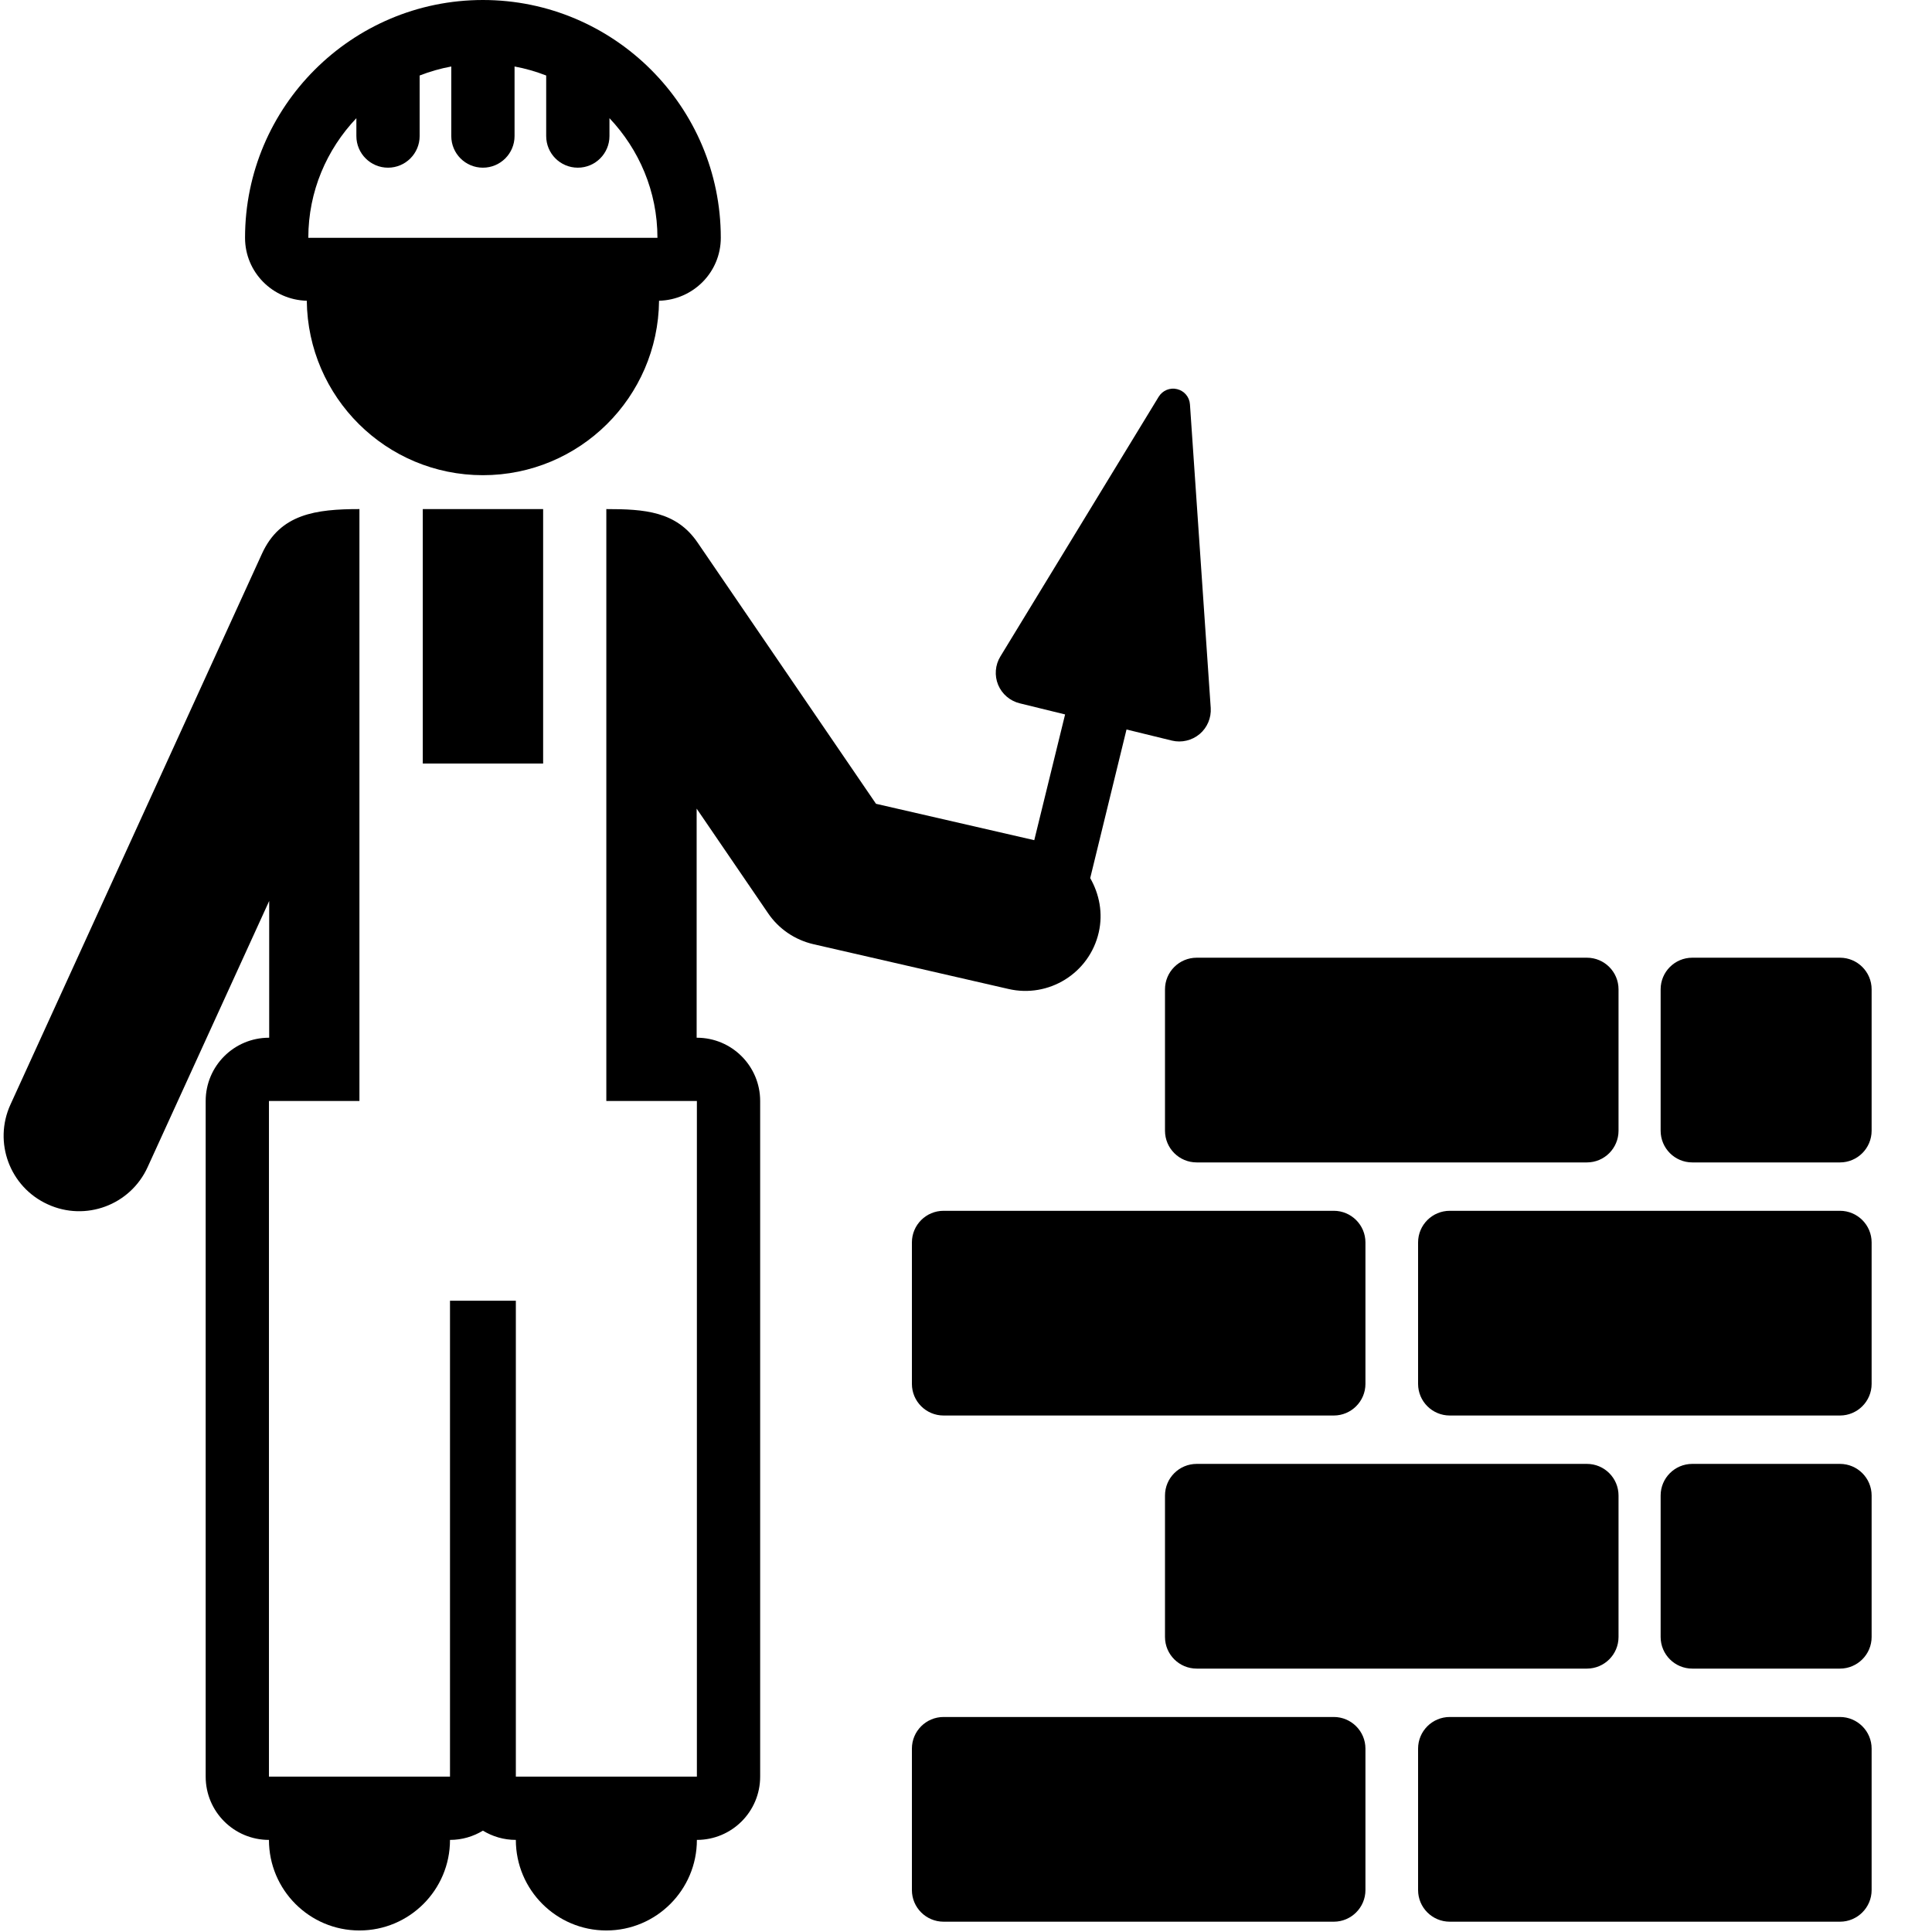 <?xml version="1.0" encoding="UTF-8"?>
<svg width="24px" height="24px" viewBox="0 0 24 24" version="1.1" xmlns="http://www.w3.org/2000/svg" xmlns:xlink="http://www.w3.org/1999/xlink">
    <title>construction-worker-svgrepo-com</title>
    <g id="Page-1" stroke="none" stroke-width="1" fill="none" fill-rule="evenodd">
        <g id="construction-worker-svgrepo-com" fill="#000000" fill-rule="nonzero">
            <path d="M12.526,12.285 C13.027,12.402 13.533,12.09 13.649,11.583 C13.704,11.343 13.656,11.106 13.543,10.908 L13.994,9.062 L14.558,9.2 C14.678,9.229 14.806,9.199 14.902,9.119 C14.997,9.039 15.048,8.918 15.04,8.794 L14.782,5.023 C14.776,4.932 14.712,4.856 14.623,4.834 C14.534,4.812 14.442,4.85 14.394,4.928 L12.427,8.155 C12.362,8.261 12.352,8.392 12.399,8.507 C12.447,8.622 12.546,8.707 12.668,8.737 L13.231,8.875 L12.848,10.437 L10.882,9.985 L8.665,6.739 C8.4,6.351 8.006,6.324 7.532,6.324 C7.532,11.618 7.532,11.283 7.532,13.677 L8.657,13.677 C8.657,17.253 8.657,13.904 8.657,22.07 L6.408,22.07 L6.408,16.158 L5.59,16.158 L5.59,22.07 L3.341,22.07 C3.341,13.928 3.341,17.244 3.341,13.677 L4.465,13.677 C4.465,11.284 4.465,11.619 4.465,6.324 C3.923,6.324 3.479,6.384 3.254,6.879 L0.13,13.721 C-0.085,14.191 0.122,14.747 0.594,14.961 C1.062,15.176 1.619,14.971 1.834,14.498 L3.344,11.192 L3.344,12.891 L3.341,12.891 C2.907,12.891 2.555,13.243 2.555,13.677 L2.555,22.07 C2.555,22.505 2.907,22.856 3.341,22.856 C3.341,23.477 3.844,23.981 4.465,23.981 C5.086,23.981 5.59,23.477 5.59,22.856 C5.739,22.856 5.879,22.814 5.999,22.741 C6.119,22.814 6.258,22.856 6.408,22.856 C6.408,23.477 6.912,23.981 7.532,23.981 C8.153,23.981 8.657,23.477 8.657,22.856 C9.091,22.856 9.443,22.505 9.443,22.07 L9.443,13.677 C9.443,13.243 9.091,12.891 8.657,12.891 L8.654,12.891 L8.654,10.045 L9.541,11.344 C9.673,11.539 9.875,11.676 10.104,11.729 L12.526,12.285 Z" id="XMLID_304_"></path>
            <rect id="XMLID_303_" x="5.252" y="6.324" width="1.495" height="3.161"></rect>
            <path d="M3.811,3.736 C3.824,4.935 4.797,5.903 5.999,5.903 C7.201,5.903 8.175,4.935 8.187,3.736 C8.611,3.725 8.954,3.382 8.954,2.954 C8.954,1.325 7.628,0 5.999,0 C4.369,0 3.044,1.325 3.044,2.954 C3.044,3.382 3.387,3.725 3.811,3.736 Z M4.427,1.468 L4.427,1.69 C4.427,1.907 4.603,2.083 4.82,2.083 C5.037,2.083 5.213,1.907 5.213,1.69 L5.213,0.938 C5.339,0.889 5.47,0.851 5.606,0.826 L5.606,1.69 C5.606,1.907 5.781,2.083 5.999,2.083 C6.216,2.083 6.392,1.907 6.392,1.69 L6.392,0.826 C6.528,0.851 6.659,0.889 6.785,0.938 L6.785,1.69 C6.785,1.907 6.96,2.083 7.178,2.083 C7.395,2.083 7.571,1.907 7.571,1.69 L7.571,1.468 C7.938,1.856 8.167,2.377 8.167,2.954 L3.83,2.954 C3.83,2.377 4.059,1.856 4.427,1.468 Z" id="XMLID_300_"></path>
            <path d="M16.569,21.329 L11.722,21.329 C11.504,21.329 11.328,21.505 11.328,21.722 L11.328,23.479 C11.328,23.696 11.504,23.872 11.722,23.872 L16.569,23.872 C16.785,23.872 16.962,23.696 16.962,23.479 L16.962,21.722 C16.962,21.505 16.785,21.329 16.569,21.329 Z" id="XMLID_299_"></path>
            <path d="M22.857,21.329 L18.01,21.329 C17.792,21.329 17.616,21.505 17.616,21.722 L17.616,23.479 C17.616,23.696 17.792,23.872 18.01,23.872 L22.857,23.872 C23.073,23.872 23.25,23.696 23.25,23.479 L23.25,21.722 C23.25,21.505 23.073,21.329 22.857,21.329 Z" id="XMLID_298_"></path>
            <path d="M22.857,15.041 L18.01,15.041 C17.792,15.041 17.616,15.217 17.616,15.434 L17.616,17.191 C17.616,17.408 17.792,17.584 18.01,17.584 L22.857,17.584 C23.073,17.584 23.25,17.408 23.25,17.191 L23.25,15.434 C23.25,15.217 23.073,15.041 22.857,15.041 Z" id="XMLID_297_"></path>
            <path d="M16.569,15.041 L11.722,15.041 C11.504,15.041 11.328,15.217 11.328,15.434 L11.328,17.191 C11.328,17.408 11.504,17.584 11.722,17.584 L16.569,17.584 C16.785,17.584 16.962,17.408 16.962,17.191 L16.962,15.434 C16.962,15.217 16.785,15.041 16.569,15.041 Z" id="XMLID_296_"></path>
            <path d="M14.472,18.578 L14.472,20.335 C14.472,20.552 14.648,20.728 14.866,20.728 L19.713,20.728 C19.93,20.728 20.106,20.552 20.106,20.335 L20.106,18.578 C20.106,18.361 19.93,18.185 19.713,18.185 L14.866,18.185 C14.648,18.185 14.472,18.361 14.472,18.578 Z" id="XMLID_295_"></path>
            <path d="M14.472,12.29 L14.472,14.046 C14.472,14.264 14.648,14.44 14.866,14.44 L19.713,14.44 C19.93,14.44 20.106,14.264 20.106,14.046 L20.106,12.29 C20.106,12.073 19.93,11.897 19.713,11.897 L14.866,11.897 C14.648,11.897 14.472,12.073 14.472,12.29 Z" id="XMLID_294_"></path>
            <path d="M22.857,18.185 L21.022,18.185 C20.805,18.185 20.629,18.361 20.629,18.578 L20.629,20.335 C20.629,20.552 20.805,20.728 21.022,20.728 L22.857,20.728 C23.073,20.728 23.25,20.552 23.25,20.335 L23.25,18.578 C23.25,18.361 23.073,18.185 22.857,18.185 Z" id="XMLID_293_"></path>
            <path d="M22.857,11.897 L21.022,11.897 C20.805,11.897 20.629,12.073 20.629,12.29 L20.629,14.046 C20.629,14.264 20.805,14.44 21.022,14.44 L22.857,14.44 C23.073,14.44 23.25,14.264 23.25,14.046 L23.25,12.29 C23.25,12.073 23.073,11.897 22.857,11.897 Z" id="XMLID_292_"></path>
        </g>
    </g>
</svg>